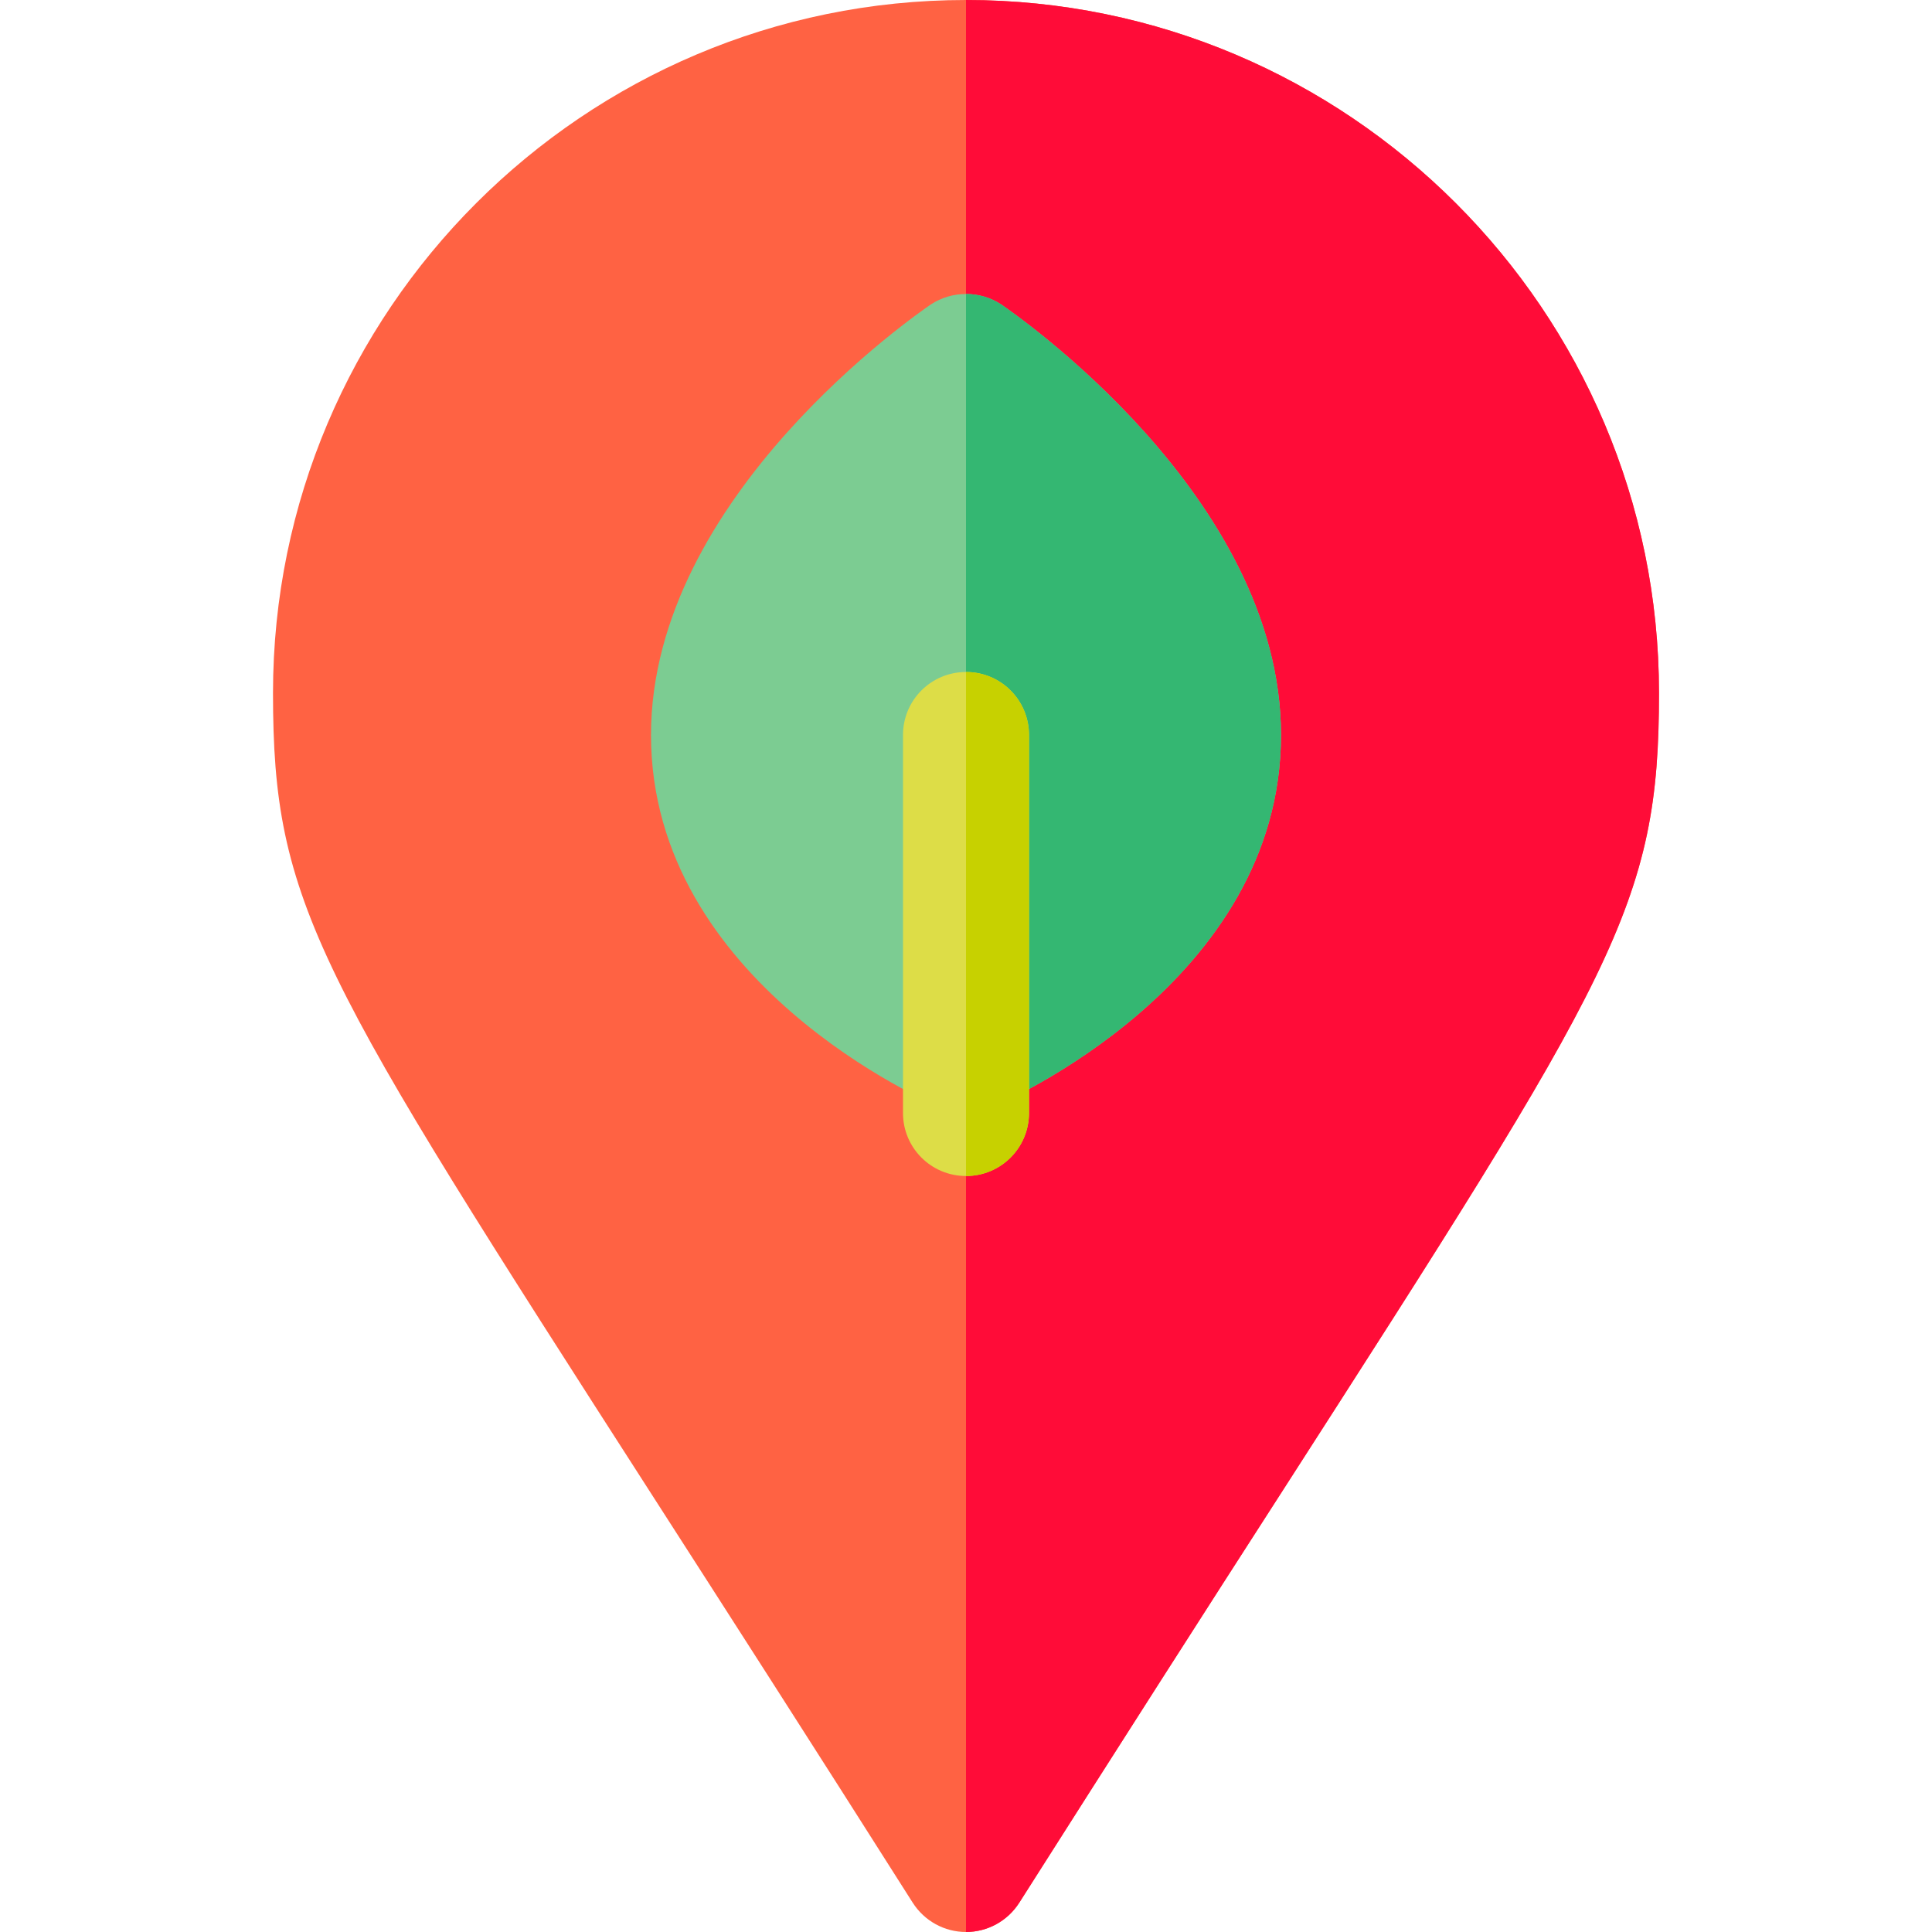 <?xml version="1.0" encoding="iso-8859-1"?>
<!-- Uploaded to: SVG Repo, www.svgrepo.com, Generator: SVG Repo Mixer Tools -->
<svg height="800px" width="800px" version="1.1" id="Layer_1" xmlns="http://www.w3.org/2000/svg" xmlns:xlink="http://www.w3.org/1999/xlink" 
	 viewBox="0 0 512 512" xml:space="preserve">
<path style="fill:#FF6243;" d="M256,0C154.713,0,72.348,82.365,72.348,183.652c0,56.097,11.464,74.017,101.065,213.482
	c19.033,29.607,41.628,64.779,68.451,107.075C244.981,509.106,250.323,512,256,512s11.019-2.894,14.136-7.791
	c27.157-42.741,49.864-78.247,69.009-107.965c89.043-138.574,100.508-156.383,100.508-212.591C439.652,82.365,357.287,0,256,0z"/>
<path style="fill:#FF0C38;" d="M439.652,183.652c0,56.209-11.464,74.017-100.508,212.591
	c-19.144,29.718-41.85,65.224-69.009,107.965C267.019,509.106,261.677,512,256,512V0C357.287,0,439.652,82.365,439.652,183.652z"/>
<path style="fill:#7CCC92;" d="M265.351,80.696c-2.894-1.892-6.122-2.783-9.351-2.783c-3.229,0-6.457,0.89-9.351,2.783
	c-3.004,2.115-74.128,50.643-74.128,114.087c0,65.67,73.795,97.503,77.021,98.838c2.005,0.89,4.231,1.336,6.457,1.336
	s4.452-0.445,6.457-1.336c3.227-1.336,77.021-33.169,77.021-98.838C339.478,131.339,268.355,82.81,265.351,80.696z"/>
<path style="fill:#34B772;" d="M339.478,194.783c0,65.67-73.795,97.503-77.021,98.838c-2.005,0.89-4.231,1.336-6.457,1.336V77.913
	c3.228,0,6.457,0.89,9.351,2.783C268.355,82.81,339.478,131.339,339.478,194.783z"/>
<path style="fill:#DDDD47;" d="M272.696,194.783v100.174c0,9.238-7.456,16.696-16.696,16.696s-16.696-7.457-16.696-16.696V194.783
	c0-9.238,7.456-16.696,16.696-16.696S272.696,185.544,272.696,194.783z"/>
<path style="fill:#C7D100;" d="M272.696,194.783v100.174c0,9.238-7.456,16.696-16.696,16.696V178.087
	C265.239,178.087,272.696,185.544,272.696,194.783z"/>
</svg>